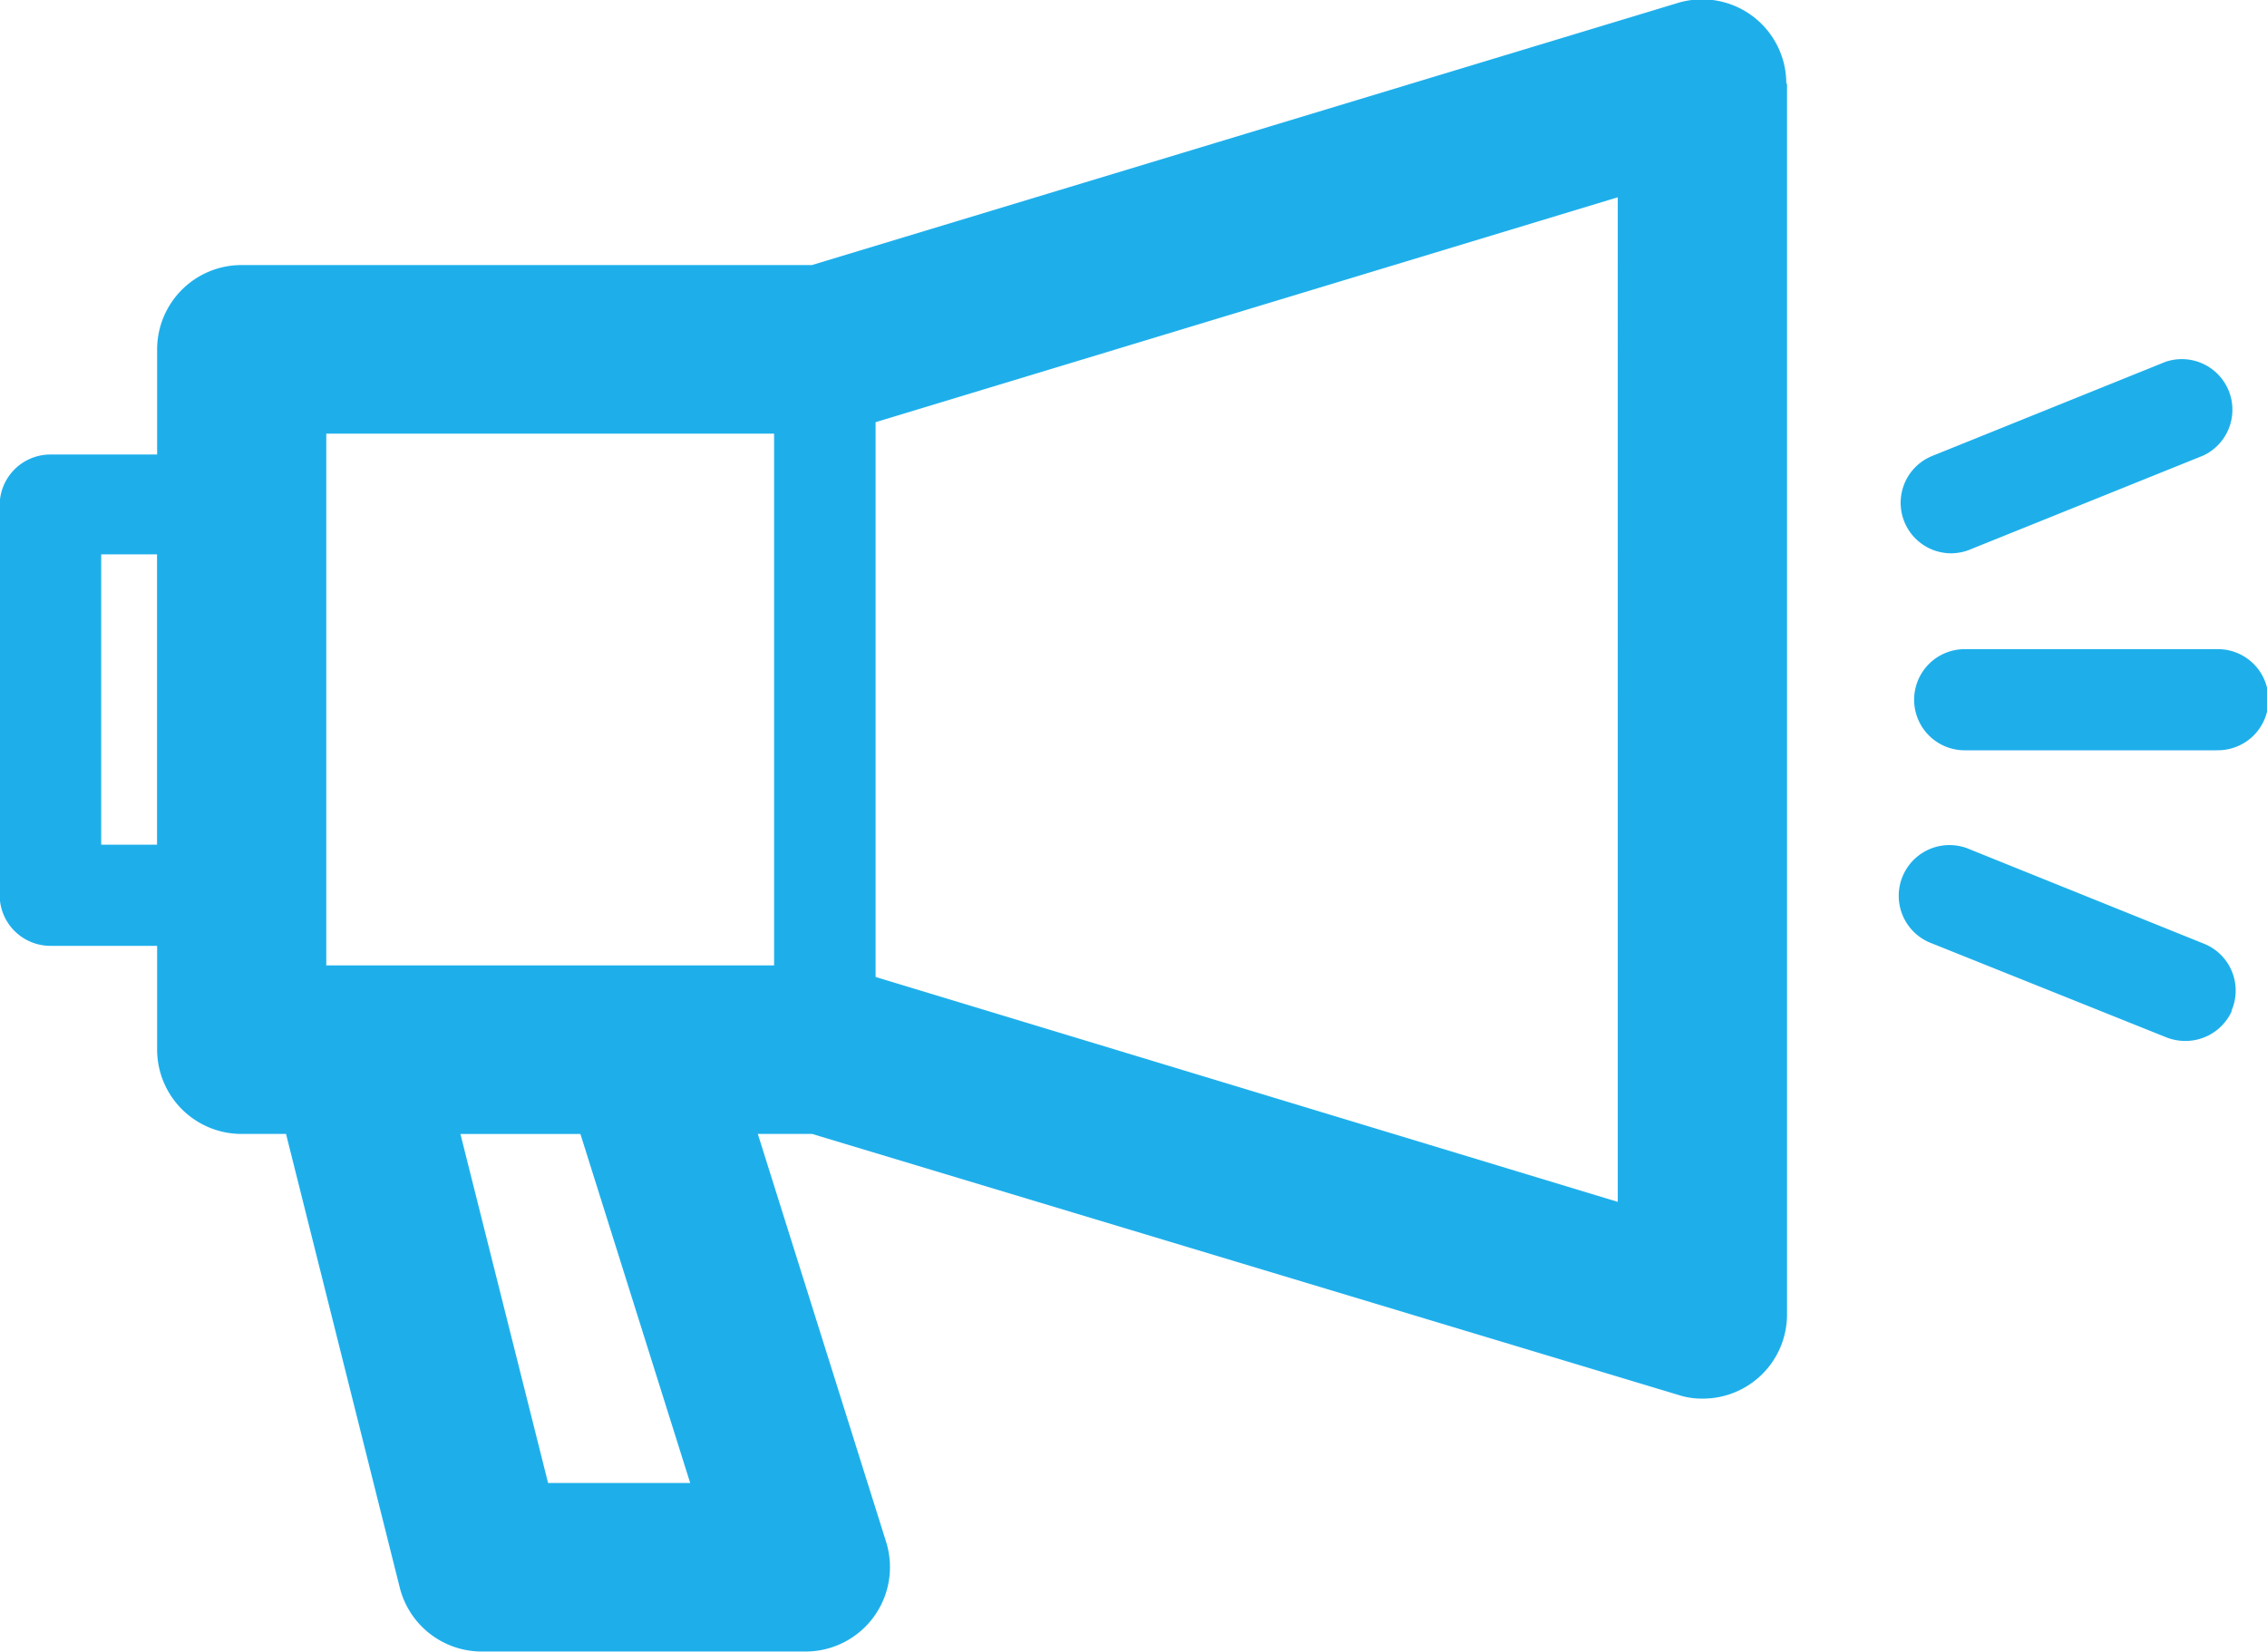 <svg xmlns="http://www.w3.org/2000/svg" width="66.125" height="48.188" viewBox="0 0 66.125 48.188">
  <defs>
    <style>
      .cls-1 {
        fill: #1eafeb;
        fill-rule: evenodd;
      }
    </style>
  </defs>
  <path id="Marketing" class="cls-1" d="M63.626,31.255L41.978,37.816V54l21.648,6.561V31.255ZM33.368,58.581l-3.5,0,2.557,10.181H36.57Zm-12.35-8.44,0-8.469H19.39v8.469h1.628Zm4.937,3.521H39.017V38.151H25.955V53.662ZM68.563,27.941v35.9A2.454,2.454,0,0,1,66.1,66.3a2.2,2.2,0,0,1-.712-0.109L40.122,58.578H38.542l3.742,11.9a2.462,2.462,0,0,1-2.351,3.2H30.487A2.467,2.467,0,0,1,28.1,71.819L24.781,58.579H23.488a2.463,2.463,0,0,1-2.467-2.458V53.092H17.909a1.481,1.481,0,0,1-1.481-1.475V40.234a1.481,1.481,0,0,1,1.481-1.475h3.112V35.69a2.463,2.463,0,0,1,2.467-2.458H40.121l25.243-7.642a2.455,2.455,0,0,1,3.178,2.351h0.02Zm5.33,13.593L80.7,38.791h0a1.476,1.476,0,0,0-1.1-2.735L72.8,38.8h0a1.474,1.474,0,0,0,.555,2.841,1.506,1.506,0,0,0,.541-0.107h0Zm7.633,13.454a1.473,1.473,0,0,0-.819-1.965L73.9,50.279l0,0a1.48,1.48,0,1,0-1.1,2.746l6.823,2.735a1.507,1.507,0,0,0,.552.107,1.484,1.484,0,0,0,1.362-.876h0Zm-0.434-7.6H73.746a1.475,1.475,0,1,1,0-2.951h7.346A1.475,1.475,0,1,1,81.093,47.386Z" transform="translate(-16.438 -25.5)"/>
</svg>
